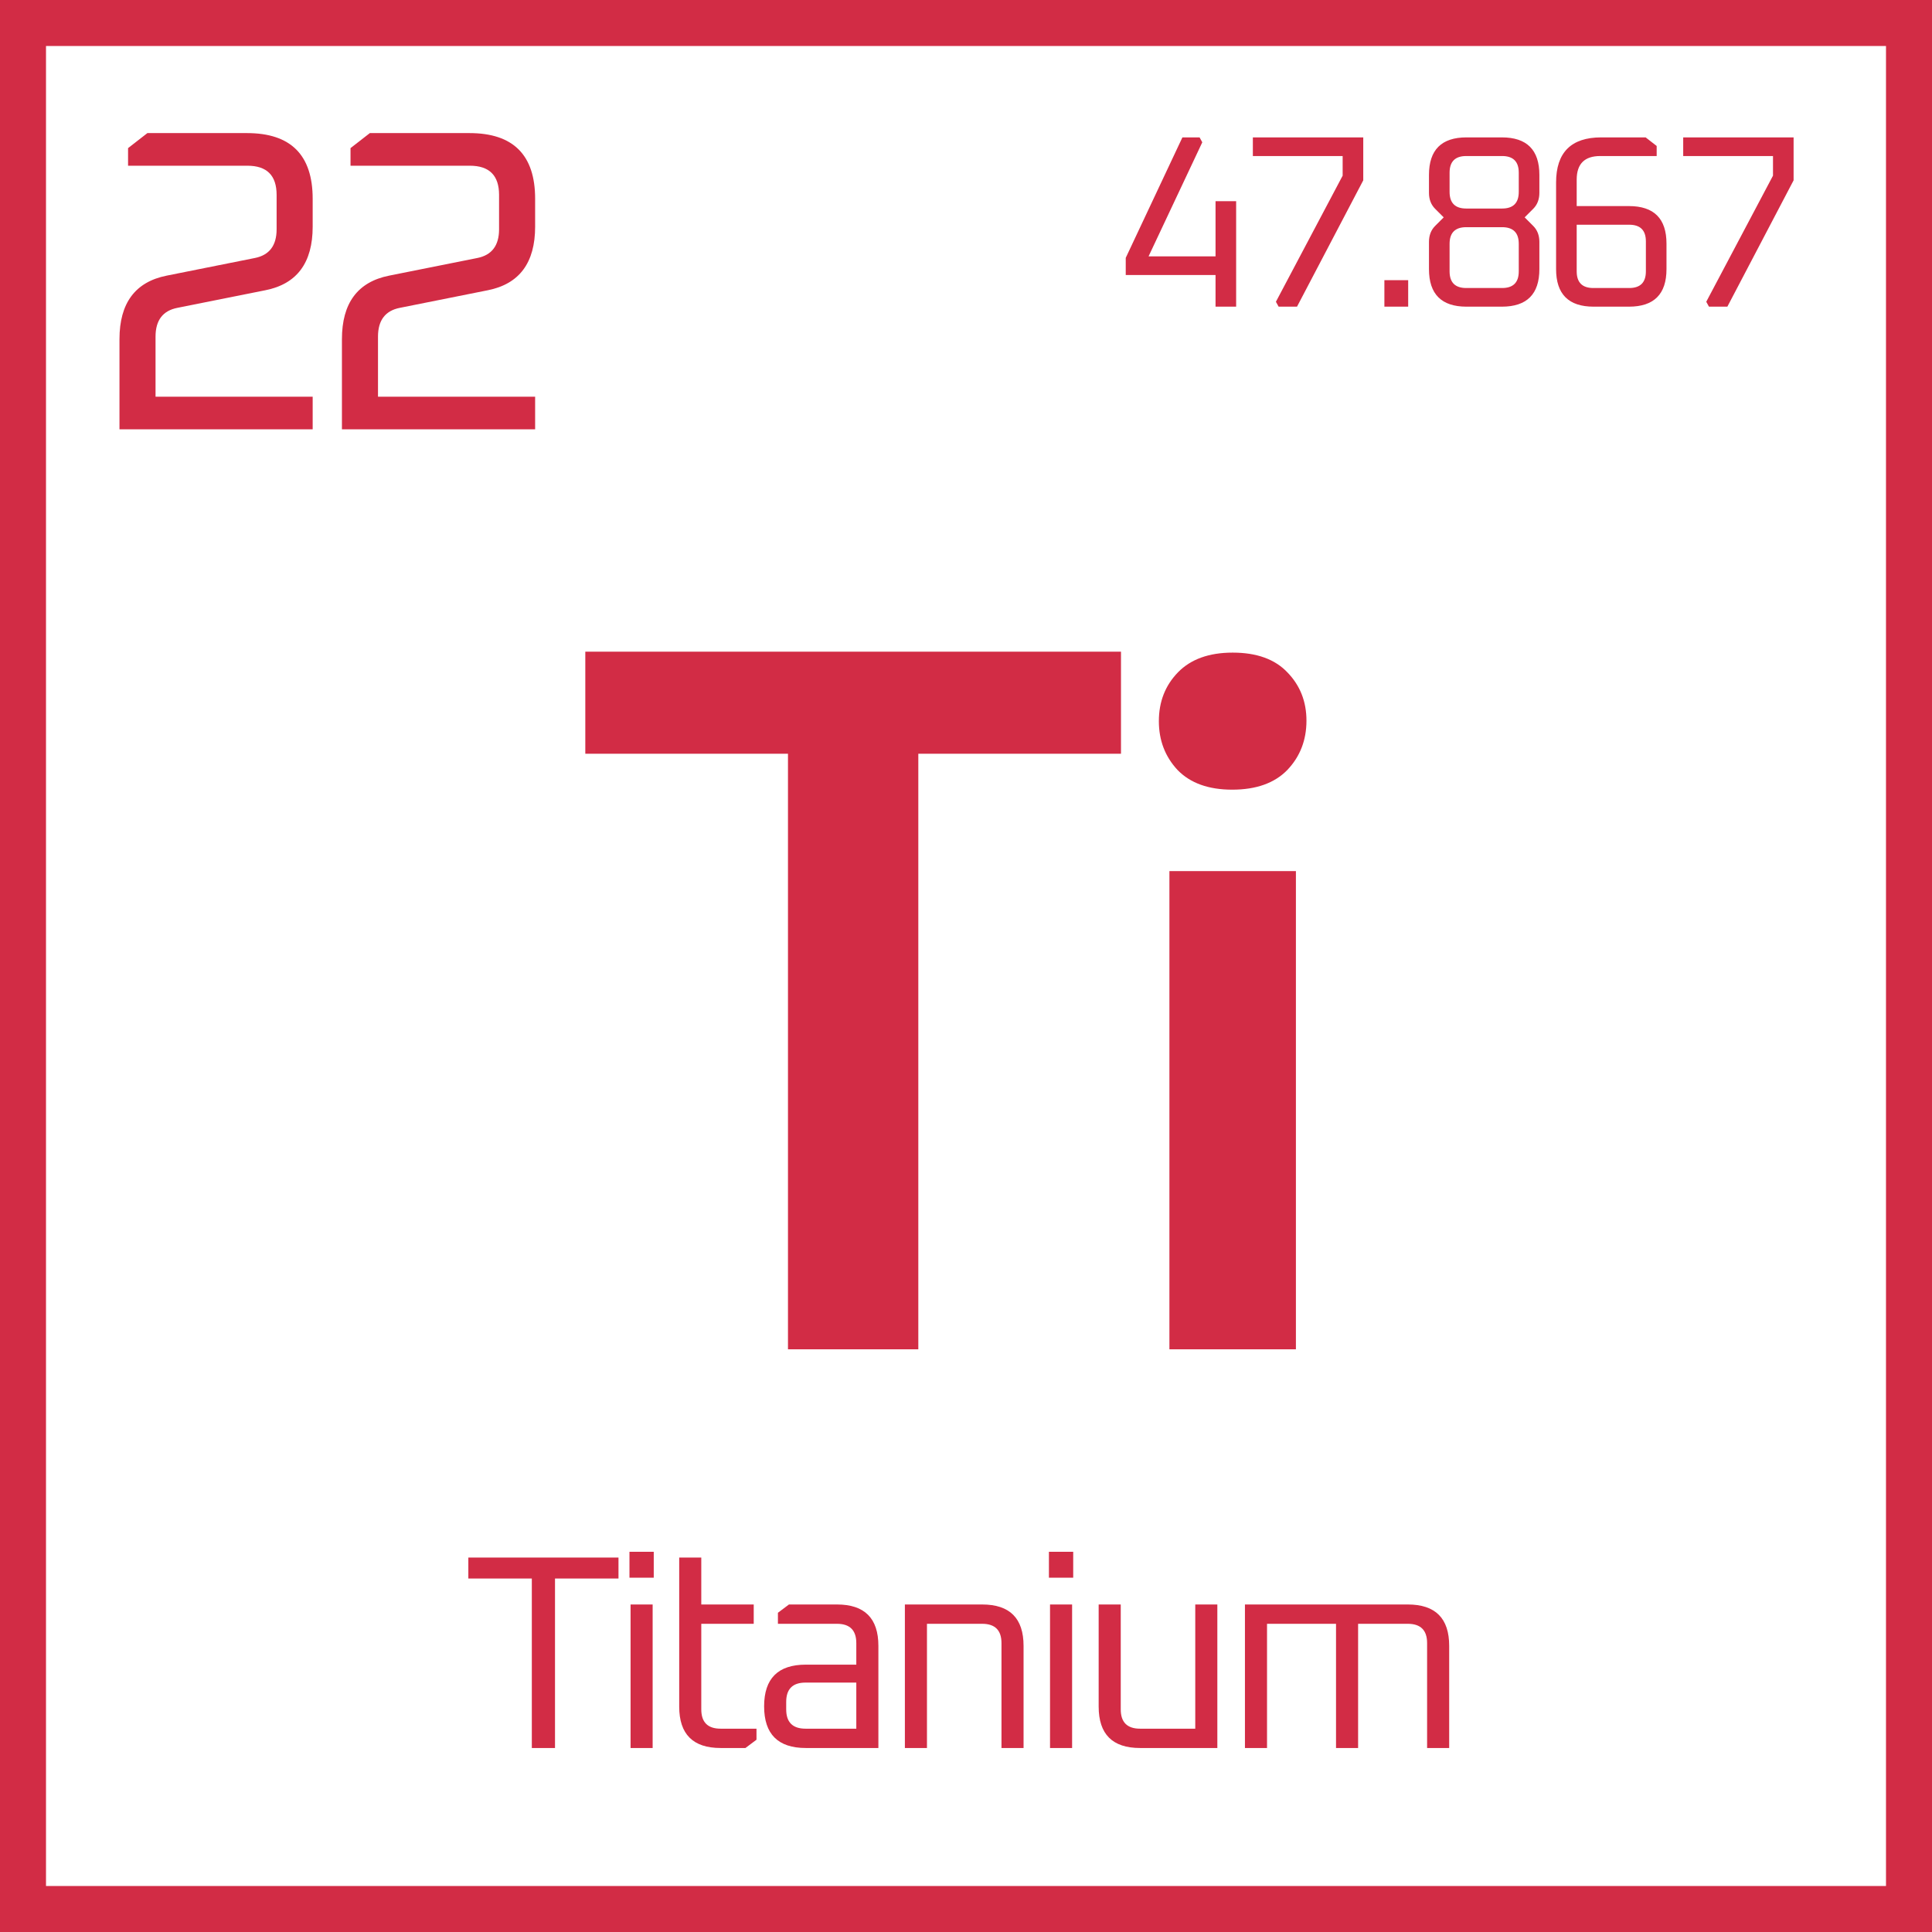 <svg xmlns="http://www.w3.org/2000/svg" width="63" height="63" viewBox="0 0 63 63" fill="none"><g opacity="0.9"><rect x="0.75" y="0.75" width="61.5" height="61.5" stroke="#CD1531" stroke-width="1.5"></rect><path d="M19.086 24.578V21.25H36.554V24.578H29.945V44H25.695V24.578H19.086ZM38.133 44V28.406H42.258V44H38.133ZM37.789 23.516C37.789 22.88 37.998 22.349 38.414 21.922C38.831 21.495 39.425 21.281 40.196 21.281C40.977 21.281 41.571 21.495 41.977 21.922C42.394 22.349 42.602 22.875 42.602 23.5C42.602 24.135 42.394 24.672 41.977 25.109C41.56 25.537 40.961 25.75 40.18 25.75C39.409 25.75 38.815 25.537 38.399 25.109C37.992 24.672 37.789 24.141 37.789 23.516Z" fill="#CD1531"></path><path d="M3.896 14V11.06C3.896 9.884 4.409 9.193 5.436 8.988L8.306 8.414C8.782 8.321 9.02 8.008 9.02 7.476V6.356C9.02 5.721 8.703 5.404 8.068 5.404H4.176V4.83L4.806 4.34H8.054C9.482 4.34 10.196 5.054 10.196 6.482V7.392C10.196 8.568 9.683 9.259 8.656 9.464L5.786 10.038C5.31 10.131 5.072 10.444 5.072 10.976V12.936H10.196V14H3.896ZM11.15 14V11.06C11.15 9.884 11.663 9.193 12.69 8.988L15.56 8.414C16.036 8.321 16.274 8.008 16.274 7.476V6.356C16.274 5.721 15.956 5.404 15.322 5.404H11.43V4.83L12.06 4.34H15.308C16.736 4.34 17.45 5.054 17.45 6.482V7.392C17.45 8.568 16.936 9.259 15.91 9.464L13.04 10.038C12.564 10.131 12.326 10.444 12.326 10.976V12.936H17.45V14H11.15Z" fill="#CD1531"></path><path d="M15.272 51.474V50.79H20.168V51.474H18.098V57H17.342V51.474H15.272ZM20.526 51.447V50.601H21.318V51.447H20.526ZM20.562 57V52.32H21.282V57H20.562ZM22.148 55.65V50.79H22.868V52.32H24.578V52.95H22.868V55.74C22.868 56.16 23.078 56.37 23.498 56.37H24.668V56.73L24.308 57H23.498C22.598 57 22.148 56.55 22.148 55.65ZM26.276 57C25.37 57 24.917 56.547 24.917 55.641C24.917 54.735 25.37 54.282 26.276 54.282H27.923V53.58C27.923 53.16 27.713 52.95 27.293 52.95H25.367V52.59L25.727 52.32H27.293C28.193 52.32 28.643 52.77 28.643 53.67V57H26.276ZM25.637 55.74C25.637 56.16 25.847 56.37 26.267 56.37H27.923V54.867H26.267C25.847 54.867 25.637 55.077 25.637 55.497V55.74ZM29.507 57V52.32H32.027C32.927 52.32 33.377 52.77 33.377 53.67V57H32.657V53.58C32.657 53.16 32.447 52.95 32.027 52.95H30.227V57H29.507ZM34.204 51.447V50.601H34.996V51.447H34.204ZM34.24 57V52.32H34.96V57H34.24ZM35.826 55.65V52.32H36.546V55.74C36.546 56.16 36.756 56.37 37.176 56.37H38.976V52.32H39.696V57H37.176C36.276 57 35.826 56.55 35.826 55.65ZM40.596 57V52.32H45.906C46.806 52.32 47.256 52.77 47.256 53.67V57H46.536V53.58C46.536 53.16 46.326 52.95 45.906 52.95H44.286V57H43.566V52.95H41.316V57H40.596Z" fill="#CD1531"></path><path d="M36.709 8.968V8.408L38.557 4.48H39.117L39.205 4.64L37.453 8.36H39.637V6.56H40.309V10H39.637V8.968H36.709ZM40.854 5.088V4.48H44.454V5.88L42.294 10H41.694L41.606 9.84L43.782 5.728V5.088H40.854ZM45.143 10V9.136H45.919V10H45.143ZM46.597 8.776V7.888C46.597 7.675 46.664 7.501 46.797 7.368L47.077 7.088L46.797 6.808C46.664 6.675 46.597 6.501 46.597 6.288V5.704C46.597 4.888 47.005 4.48 47.821 4.48H48.973C49.789 4.48 50.197 4.888 50.197 5.704V6.288C50.197 6.501 50.13 6.675 49.997 6.808L49.717 7.088L49.997 7.368C50.13 7.501 50.197 7.675 50.197 7.888V8.776C50.197 9.592 49.789 10 48.973 10H47.821C47.005 10 46.597 9.592 46.597 8.776ZM47.269 8.848C47.269 9.211 47.45 9.392 47.813 9.392H48.981C49.344 9.392 49.525 9.211 49.525 8.848V7.952C49.525 7.589 49.344 7.408 48.981 7.408H47.813C47.45 7.408 47.269 7.589 47.269 7.952V8.848ZM47.269 6.256C47.269 6.619 47.45 6.8 47.813 6.8H48.981C49.344 6.8 49.525 6.619 49.525 6.256V5.632C49.525 5.269 49.344 5.088 48.981 5.088H47.813C47.45 5.088 47.269 5.269 47.269 5.632V6.256ZM50.742 8.776V5.952C50.742 4.971 51.233 4.48 52.214 4.48H53.662L54.022 4.76V5.088H52.182C51.67 5.088 51.414 5.344 51.414 5.856V6.72H53.118C53.934 6.72 54.342 7.128 54.342 7.944V8.776C54.342 9.592 53.934 10 53.118 10H51.966C51.15 10 50.742 9.592 50.742 8.776ZM51.414 8.848C51.414 9.211 51.595 9.392 51.958 9.392H53.126C53.489 9.392 53.67 9.211 53.67 8.848V7.872C53.67 7.509 53.489 7.328 53.126 7.328H51.414V8.848ZM54.887 5.088V4.48H58.487V5.88L56.327 10H55.727L55.639 9.84L57.815 5.728V5.088H54.887Z" fill="#CD1531"></path></g></svg>